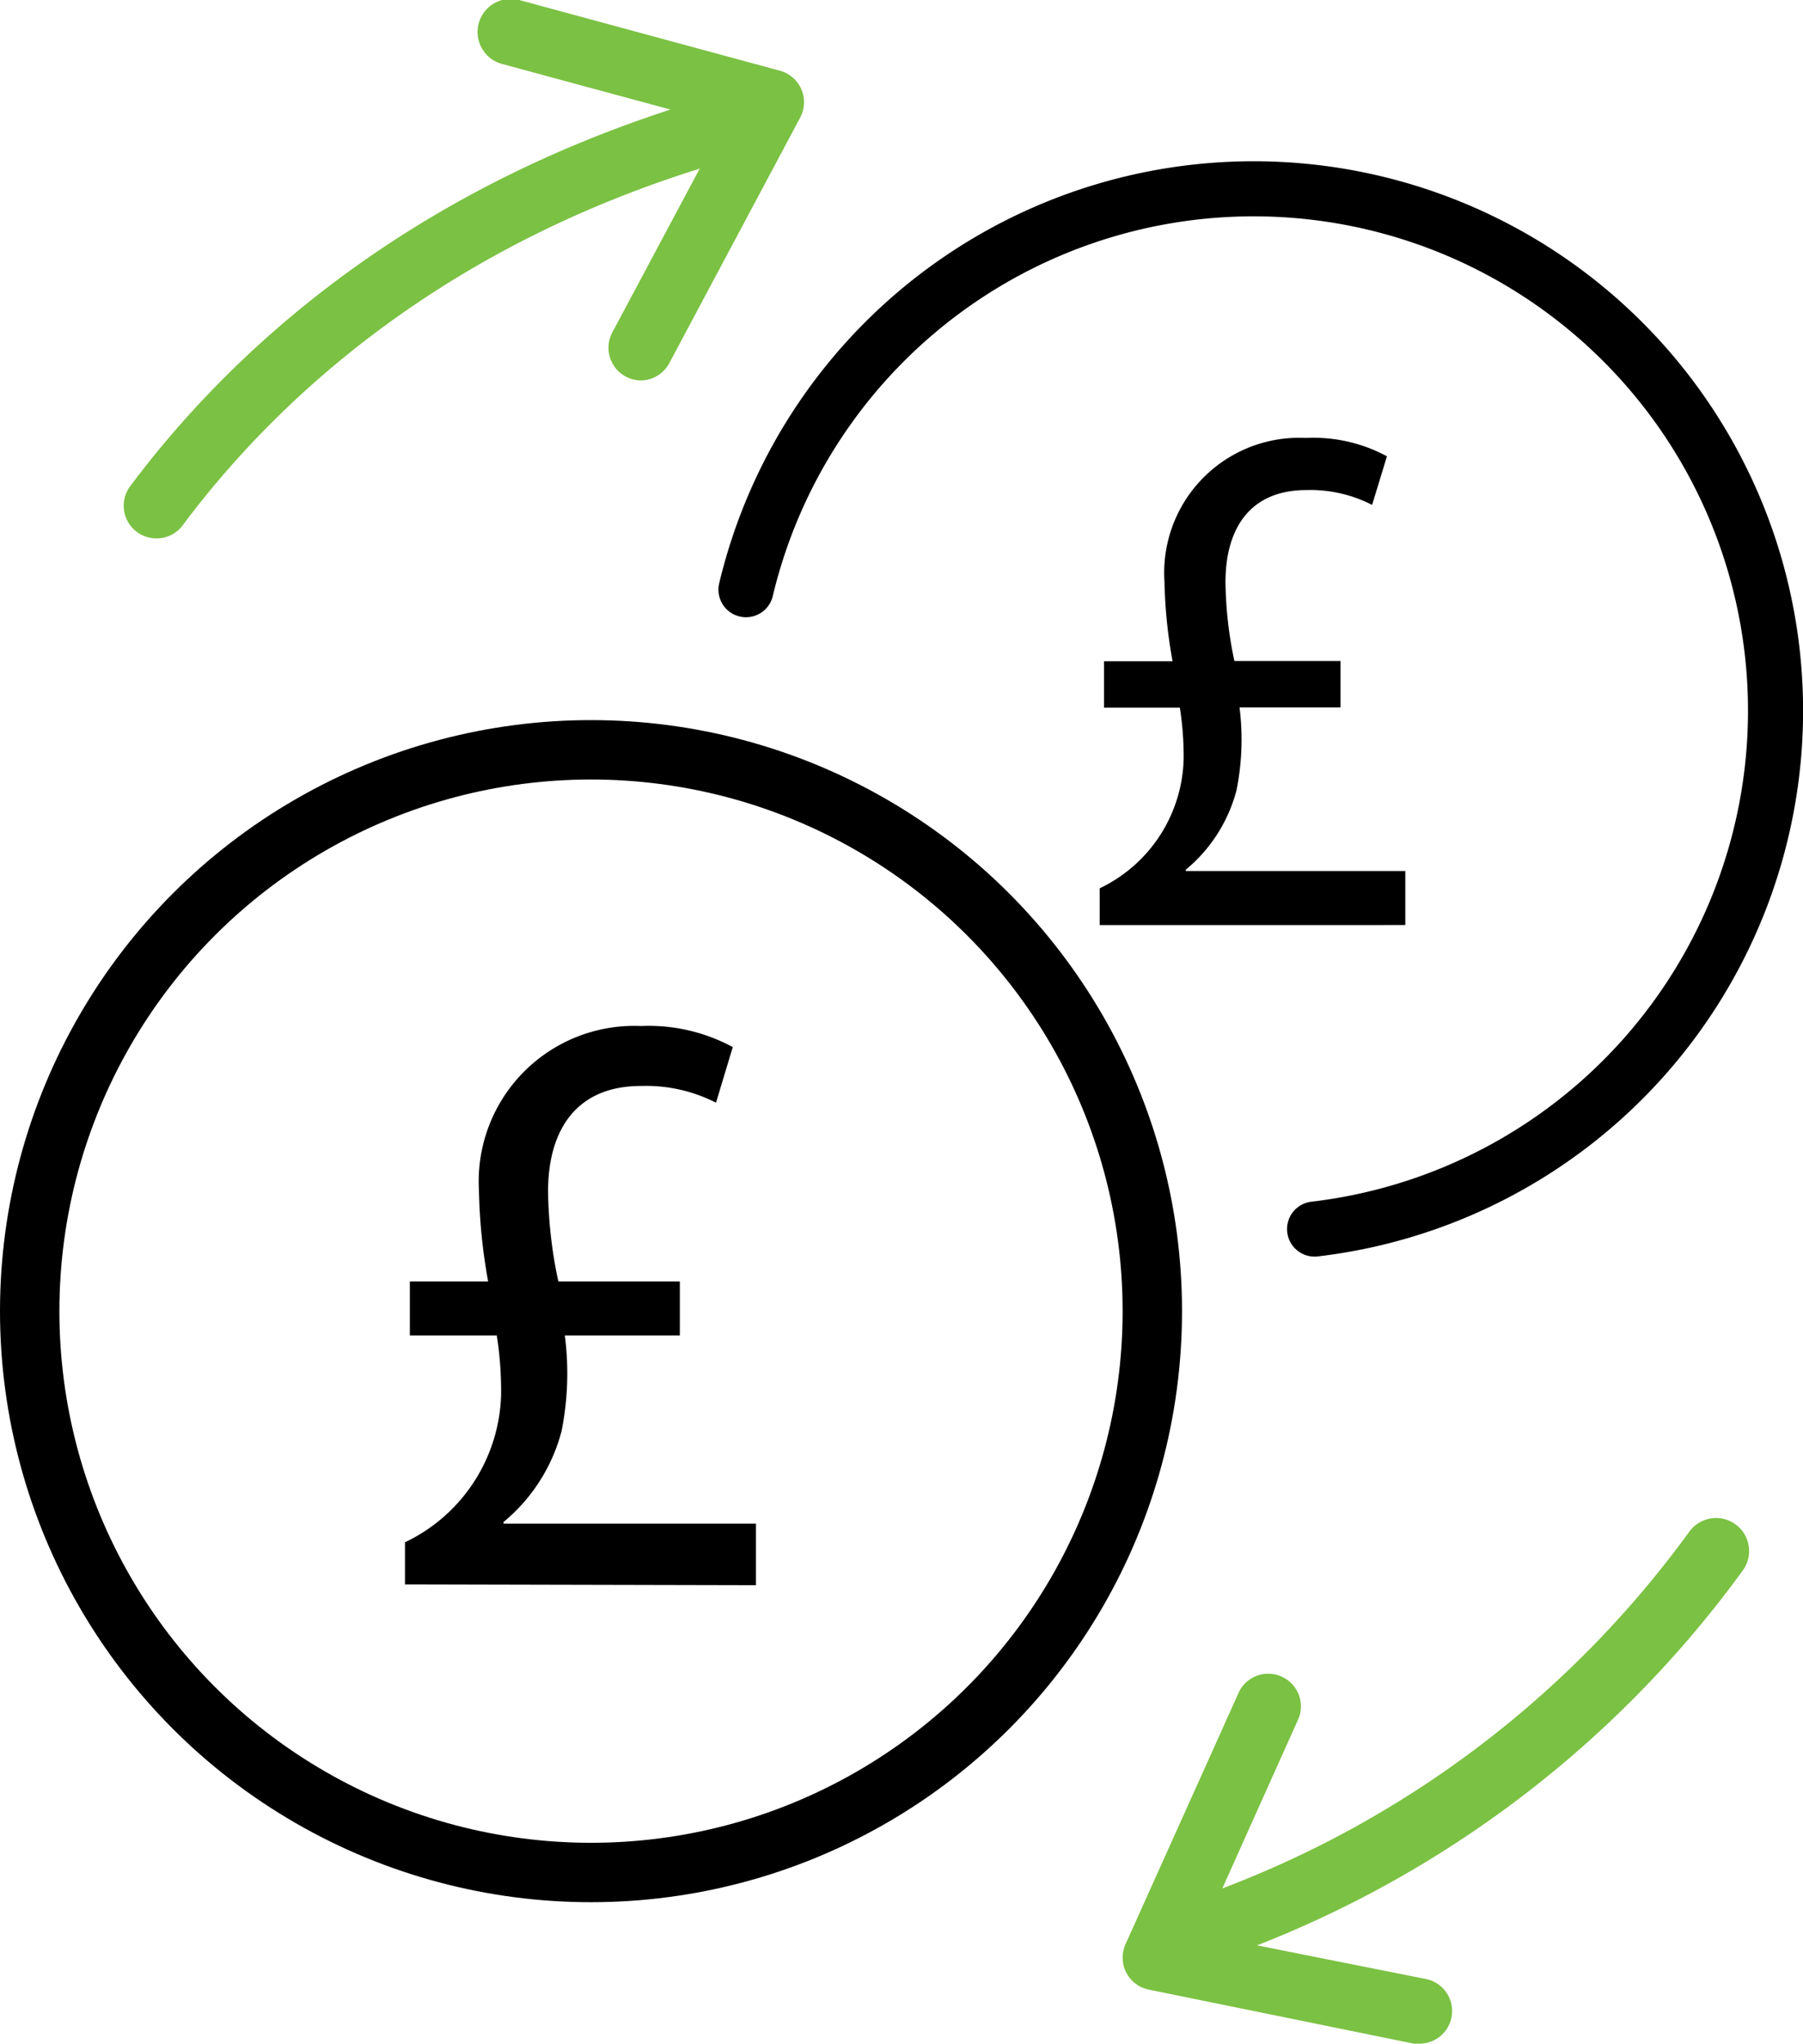 <svg xmlns="http://www.w3.org/2000/svg" viewBox="0 0 66.78 75.69"><defs><style>.cls-1{fill:#7bc143;}.cls-2,.cls-3{fill:none;stroke:#000;stroke-linecap:round;stroke-linejoin:round;}.cls-2{stroke-width:2.2px;}.cls-3{stroke-width:2.04px;}</style></defs><title>Asset 1</title><g id="Layer_2" data-name="Layer 2"><g id="Layer_1-2" data-name="Layer 1"><path class="cls-1" d="M5.82,19.94a1.21,1.21,0,0,1-1-1.93c3.63-4.86,10.38-11.32,22-14.55a1.21,1.21,0,1,1,.65,2.33c-10.95,3-17.3,9.11-20.7,13.66A1.2,1.2,0,0,1,5.82,19.94Z"/><path class="cls-1" d="M23.74,14.09a1.21,1.21,0,0,1-1.06-1.78L26.8,4.59,18.6,2.37A1.21,1.21,0,0,1,19.23,0l9.66,2.62a1.21,1.21,0,0,1,.75,1.73l-4.83,9.06A1.21,1.21,0,0,1,23.74,14.09Z"/><path class="cls-1" d="M44.14,72.83a1.21,1.21,0,0,1-.39-2.35A38.05,38.05,0,0,0,62.56,56.74a1.21,1.21,0,0,1,2,1.41,40.46,40.46,0,0,1-20,14.62A1.21,1.21,0,0,1,44.14,72.83Z"/><path class="cls-1" d="M52.61,75.69l-.24,0-9.81-2A1.21,1.21,0,0,1,41.69,72l4.21-9.36a1.21,1.21,0,0,1,2.2,1l-3.59,8,8.33,1.66a1.21,1.21,0,0,1-.24,2.39Z"/><circle class="cls-2" cx="21.89" cy="48.56" r="20.79"/><path class="cls-3" d="M27.63,21.84A19.33,19.33,0,1,1,48.69,45.52"/><path d="M40.73,34.26V32.9a5.46,5.46,0,0,0,3.11-4.78,11.69,11.69,0,0,0-.14-1.91H40.89V24.49h2.54a18.22,18.22,0,0,1-.3-2.95,5,5,0,0,1,5.24-5.32,5.72,5.72,0,0,1,3,.68l-.55,1.8a5,5,0,0,0-2.43-.55c-2.13,0-3,1.47-3,3.41a14.62,14.62,0,0,0,.33,2.92h3.93v1.72H45.91a9.53,9.53,0,0,1-.11,3.06,5.69,5.69,0,0,1-1.88,2.95v.05h8.13v2Z"/><path d="M15,58.68V57.12a6.24,6.24,0,0,0,3.56-5.47,13.34,13.34,0,0,0-.16-2.19H15.18v-2h2.9a20.8,20.8,0,0,1-.34-3.37,5.76,5.76,0,0,1,6-6.09,6.54,6.54,0,0,1,3.4.78l-.62,2.06a5.69,5.69,0,0,0-2.78-.62c-2.44,0-3.44,1.69-3.44,3.9a16.74,16.74,0,0,0,.38,3.34h4.5v2H20.92A10.91,10.91,0,0,1,20.8,53a6.51,6.51,0,0,1-2.15,3.37v.06H28v2.28Z"/></g></g></svg>